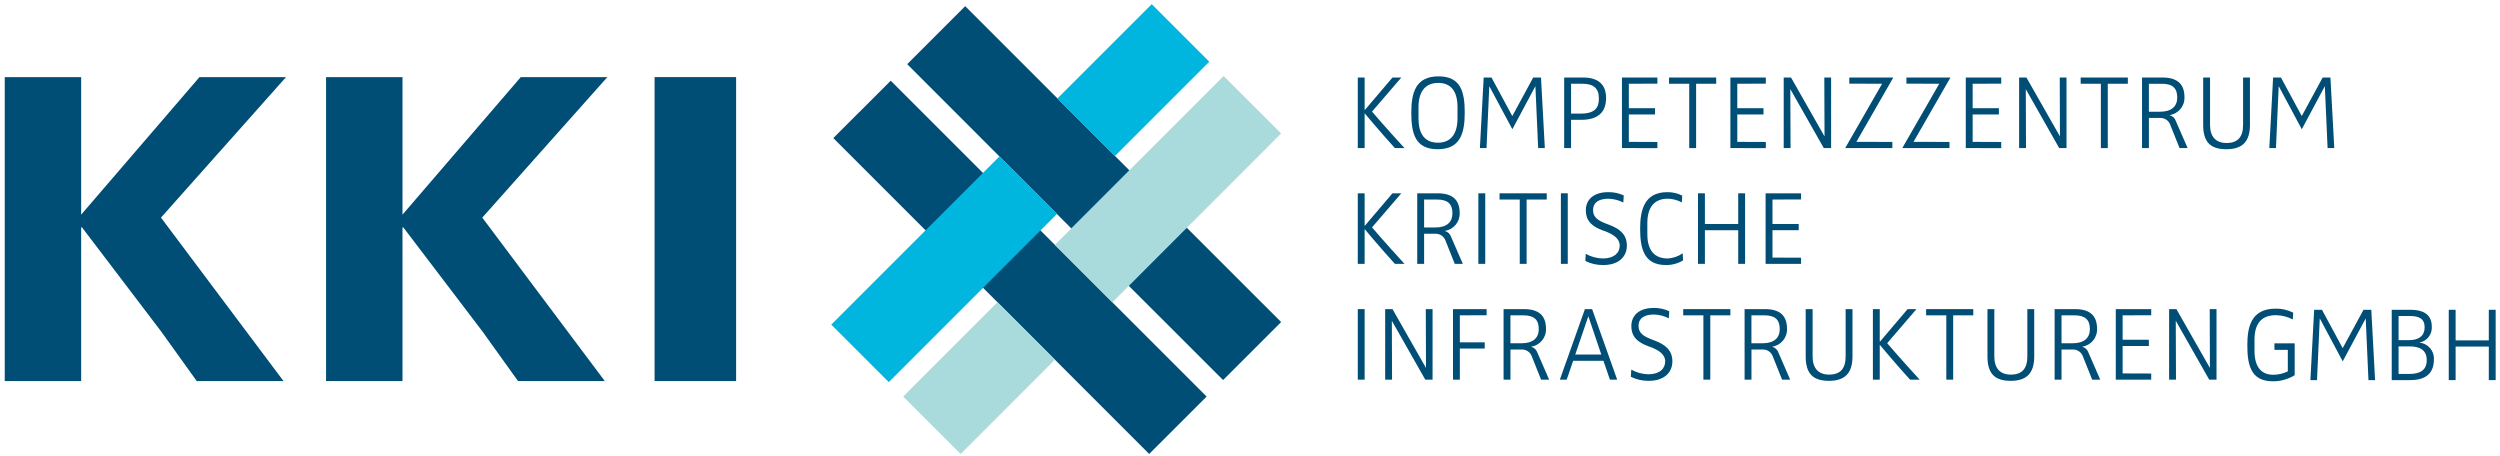 <?xml version="1.0" encoding="UTF-8"?>
<svg width="395px" height="72px" viewBox="0 0 395 72" version="1.1" xmlns="http://www.w3.org/2000/svg"
     xmlns:xlink="http://www.w3.org/1999/xlink">
  <title>logo-kki</title>
  <g id="Page-1" stroke="none" stroke-width="1" fill="none" fill-rule="evenodd">
    <g id="logo-kki" transform="translate(-70, -58)">
      <path
        d="M290.393,81.399 C288.287,79.094 285.627,75.916 285.627,75.916 L285.612,75.916 L285.612,81.399 L284.528,81.399 L284.528,70.248 L285.612,70.248 L285.612,75.399 L285.627,75.399 L290.008,70.252 L291.408,70.252 L286.778,75.633 C286.778,75.633 288.721,77.923 291.91,81.4 L290.393,81.399 Z"
        id="Path" fill="#004E76" fill-rule="nonzero"></path>
      <path
        d="M297.148,81.578 C293.607,81.578 292.984,79.106 292.984,75.813 C292.984,72.538 293.742,70.064 297.284,70.064 C300.826,70.064 301.428,72.538 301.428,75.813 C301.429,79.106 300.693,81.578 297.148,81.578 Z M300.288,74.945 C300.288,72.52 299.337,71.1 297.249,71.1 C295.142,71.1 294.122,72.538 294.122,74.945 L294.122,76.699 C294.122,79.108 295.078,80.545 297.185,80.545 C299.269,80.545 300.285,79.108 300.285,76.699 L300.288,74.945 Z"
        id="Shape" fill="#004E76" fill-rule="nonzero"></path>
      <polygon id="Path" fill="#004E76" fill-rule="nonzero"
               points="313.029 81.399 312.593 71.638 312.579 71.638 308.953 78.423 305.324 71.638 305.308 71.638 304.87 81.399 303.822 81.399 304.422 70.251 305.659 70.251 308.932 76.319 308.954 76.319 312.243 70.251 313.479 70.251 314.084 81.399"></polygon>
      <path
        d="M319.849,76.932 L318.228,76.932 L318.228,81.399 L317.14,81.399 L317.14,70.248 L320.117,70.248 C322.39,70.248 323.761,71.233 323.761,73.472 C323.761,75.813 322.393,76.932 319.849,76.932 Z M320.033,71.232 L318.228,71.232 L318.228,75.947 L319.749,75.947 C322.021,75.947 322.626,75.01 322.626,73.555 C322.626,71.969 321.804,71.233 320.033,71.233 L320.033,71.232 Z"
        id="Shape" fill="#004E76" fill-rule="nonzero"></path>
      <polygon id="Path" fill="#004E76" fill-rule="nonzero"
               points="326.269 81.399 326.269 70.248 331.869 70.248 331.869 71.216 327.354 71.233 327.354 75.099 331.498 75.099 331.498 76.086 327.354 76.086 327.354 80.415 331.869 80.432 331.869 81.401"></polygon>
      <polygon id="Path" fill="#004E76" fill-rule="nonzero"
               points="337.986 71.233 337.986 81.399 336.9 81.399 336.9 71.233 333.706 71.233 333.706 70.248 341.16 70.248 341.16 71.233"></polygon>
      <polygon id="Path" fill="#004E76" fill-rule="nonzero"
               points="343.4 81.399 343.4 70.248 349 70.248 349 71.216 344.491 71.233 344.491 75.099 348.633 75.099 348.633 76.086 344.493 76.086 344.493 80.415 349.002 80.432 349.002 81.401"></polygon>
      <polygon id="Path" fill="#004E76" fill-rule="nonzero"
               points="358.16 81.399 352.893 72.119 352.871 72.119 352.909 81.396 351.825 81.396 351.825 70.248 352.981 70.248 358.258 79.524 358.276 79.524 358.241 70.248 359.315 70.248 359.315 81.399"></polygon>
      <polygon id="Path" fill="#004E76" fill-rule="nonzero"
               points="363.31 80.41 368.992 80.427 368.992 81.396 361.538 81.396 367.369 71.233 362.189 71.216 362.189 70.248 369.144 70.248"></polygon>
      <polygon id="Path" fill="#004E76" fill-rule="nonzero"
               points="372.337 80.41 378.017 80.427 378.017 81.396 370.56 81.396 376.4 71.233 371.214 71.216 371.214 70.248 378.169 70.248"></polygon>
      <polygon id="Path" fill="#004E76" fill-rule="nonzero"
               points="380.593 81.399 380.593 70.248 386.193 70.248 386.193 71.216 381.679 71.233 381.679 75.099 385.828 75.099 385.828 76.086 381.679 76.086 381.679 80.415 386.193 80.432 386.193 81.401"></polygon>
      <polygon id="Path" fill="#004E76" fill-rule="nonzero"
               points="395.355 81.399 390.093 72.119 390.076 72.119 390.109 81.396 389.021 81.396 389.021 70.248 390.175 70.248 395.457 79.524 395.47 79.524 395.441 70.248 396.509 70.248 396.509 81.399"></polygon>
      <polygon id="Path" fill="#004E76" fill-rule="nonzero"
               points="403.029 71.233 403.029 81.399 401.937 81.399 401.937 71.233 398.745 71.233 398.745 70.248 406.199 70.248 406.199 71.233"></polygon>
      <path
        d="M414.372,81.399 L412.919,77.771 C412.708,77.114 412.108,76.66 411.419,76.634 L409.527,76.634 L409.527,81.399 L408.441,81.399 L408.441,70.248 L411.667,70.248 C413.91,70.248 415.144,71.185 415.144,73.34 C415.211,74.748 414.199,75.977 412.804,76.18 L412.804,76.198 C413.271,76.321 413.643,76.674 413.789,77.135 L415.646,81.396 L414.372,81.399 Z M411.583,71.236 L409.525,71.236 L409.525,75.649 L411.298,75.649 C413.138,75.649 414.003,74.781 414.003,73.41 C414.003,71.952 413.293,71.233 411.583,71.233 L411.583,71.236 Z"
        id="Shape" fill="#004E76" fill-rule="nonzero"></path>
      <path
        d="M421.759,81.578 C419.234,81.578 418.101,80.427 418.101,77.736 L418.101,70.248 L419.187,70.248 L419.187,77.736 C419.187,79.589 420.087,80.593 421.794,80.593 C423.599,80.593 424.406,79.607 424.406,77.736 L424.406,70.248 L425.493,70.248 L425.493,77.736 C425.493,80.499 424.169,81.578 421.759,81.578 Z"
        id="Path" fill="#004E76" fill-rule="nonzero"></path>
      <polygon id="Path" fill="#004E76" fill-rule="nonzero"
               points="437.759 81.399 437.324 71.638 437.31 71.638 433.683 78.423 430.052 71.638 430.035 71.638 429.601 81.399 428.55 81.399 429.15 70.251 430.39 70.251 433.673 76.319 433.687 76.319 436.978 70.251 438.21 70.251 438.816 81.399"></polygon>
      <path
        d="M290.393,99.689 C288.287,97.382 285.627,94.211 285.627,94.211 L285.612,94.211 L285.612,99.689 L284.528,99.689 L284.528,88.543 L285.612,88.543 L285.612,93.69 L285.627,93.69 L290.008,88.543 L291.408,88.543 L286.778,93.924 C286.778,93.924 288.721,96.212 291.91,99.689 L290.393,99.689 Z"
        id="Path" fill="#004E76" fill-rule="nonzero"></path>
      <path
        d="M299.855,99.689 L298.406,96.064 C298.191,95.407 297.589,94.954 296.898,94.93 L295.009,94.93 L295.009,99.689 L293.923,99.689 L293.923,88.543 L297.148,88.543 C299.388,88.543 300.626,89.482 300.626,91.635 C300.692,93.042 299.681,94.271 298.288,94.478 L298.288,94.497 C298.754,94.616 299.125,94.967 299.269,95.425 L301.128,99.689 L299.855,99.689 Z M297.068,89.528 L295.009,89.528 L295.009,93.942 L296.785,93.942 C298.617,93.942 299.485,93.072 299.485,91.698 C299.486,90.249 298.767,89.528 297.068,89.528 Z"
        id="Shape" fill="#004E76" fill-rule="nonzero"></path>
      <polygon id="Path" fill="#004E76" fill-rule="nonzero"
               points="303.581 99.689 303.581 88.543 304.671 88.543 304.671 99.689"></polygon>
      <polygon id="Path" fill="#004E76" fill-rule="nonzero"
               points="311.206 89.528 311.206 99.689 310.12 99.689 310.12 89.528 306.927 89.528 306.927 88.543 314.384 88.543 314.384 89.528"></polygon>
      <polygon id="Path" fill="#004E76" fill-rule="nonzero"
               points="316.62 99.689 316.62 88.543 317.706 88.543 317.706 99.689"></polygon>
      <path
        d="M323.326,99.876 C322.342,99.891 321.368,99.673 320.484,99.239 L320.55,98.105 C321.378,98.57 322.308,98.821 323.257,98.837 C325.031,98.837 325.915,97.948 325.915,96.798 C325.915,95.68 324.88,95.029 323.63,94.544 L323.24,94.408 C321.749,93.845 320.564,93.091 320.564,91.215 C320.564,89.427 321.939,88.361 324.076,88.361 C324.931,88.339 325.779,88.515 326.554,88.877 L326.484,89.998 C325.759,89.628 324.96,89.423 324.146,89.398 C322.706,89.398 321.704,89.915 321.704,91.218 C321.704,92.356 322.538,92.873 323.876,93.379 L324.276,93.528 C325.94,94.162 327.045,95.065 327.045,96.801 C327.05,98.569 325.732,99.876 323.326,99.876 Z"
        id="Path" fill="#004E76" fill-rule="nonzero"></path>
      <path
        d="M333.206,99.876 C329.66,99.876 329.142,97.101 329.142,94.141 C329.142,91.335 329.714,88.361 333.425,88.361 C334.248,88.345 335.062,88.534 335.794,88.912 L335.728,89.979 C335.044,89.611 334.282,89.411 333.505,89.395 C331.4,89.395 330.281,90.733 330.281,93.241 L330.281,94.999 C330.281,97.687 331.517,98.839 333.505,98.839 C334.352,98.789 335.169,98.506 335.865,98.021 L335.929,99.14 C335.108,99.636 334.165,99.891 333.206,99.876 L333.206,99.876 Z"
        id="Path" fill="#004E76" fill-rule="nonzero"></path>
      <polygon id="Path" fill="#004E76" fill-rule="nonzero"
               points="344.638 99.689 344.638 94.375 339.374 94.375 339.374 99.689 338.285 99.689 338.285 88.543 339.374 88.543 339.374 93.392 344.638 93.392 344.638 88.543 345.724 88.543 345.724 99.689"></polygon>
      <polygon id="Path" fill="#004E76" fill-rule="nonzero"
               points="348.966 99.689 348.966 88.543 354.566 88.543 354.566 89.511 350.052 89.528 350.052 93.392 354.195 93.392 354.195 94.375 350.052 94.375 350.052 98.699 354.566 98.717 354.566 99.686"></polygon>
      <polygon id="Path" fill="#004E76" fill-rule="nonzero"
               points="284.529 117.985 284.529 106.841 285.613 106.841 285.613 117.985"></polygon>
      <polygon id="Path" fill="#004E76" fill-rule="nonzero"
               points="295.193 117.985 289.925 108.708 289.91 108.708 289.945 117.985 288.857 117.985 288.857 106.841 290.013 106.841 295.294 116.112 295.31 116.112 295.273 106.841 296.345 106.841 296.345 117.985"></polygon>
      <polygon id="Path" fill="#004E76" fill-rule="nonzero"
               points="300.656 107.823 300.656 112.087 304.587 112.087 304.587 113.071 300.656 113.071 300.656 117.985 299.572 117.985 299.572 106.841 304.886 106.841 304.886 107.808"></polygon>
      <path
        d="M313.493,117.985 L312.043,114.36 C311.832,113.703 311.233,113.248 310.543,113.222 L308.653,113.222 L308.653,117.985 L307.565,117.985 L307.565,106.841 L310.793,106.841 C313.028,106.841 314.268,107.774 314.268,109.931 C314.331,111.34 313.317,112.568 311.922,112.773 L311.922,112.788 C312.389,112.913 312.761,113.266 312.911,113.726 L314.766,117.985 L313.493,117.985 Z M310.703,107.823 L308.649,107.823 L308.649,112.235 L310.416,112.235 C312.256,112.235 313.125,111.366 313.125,109.995 C313.126,108.542 312.408,107.823 310.704,107.823 L310.703,107.823 Z"
        id="Shape" fill="#004E76" fill-rule="nonzero"></path>
      <path
        d="M324.365,117.985 L323.345,115.011 L318.558,115.011 L317.54,117.985 L316.454,117.985 L320.417,106.841 L321.554,106.841 L325.515,117.985 L324.365,117.985 Z M320.965,107.991 L320.95,107.991 L318.893,114.011 L323.002,114.011 L320.965,107.991 Z"
        id="Shape" fill="#004E76" fill-rule="nonzero"></path>
      <path
        d="M330.513,118.173 C329.53,118.189 328.557,117.97 327.675,117.536 L327.74,116.398 C328.567,116.868 329.498,117.122 330.449,117.136 C332.218,117.136 333.101,116.249 333.101,115.093 C333.101,113.978 332.066,113.327 330.812,112.839 L330.431,112.708 C328.941,112.138 327.755,111.382 327.755,109.508 C327.755,107.727 329.122,106.656 331.265,106.656 C332.118,106.635 332.965,106.812 333.738,107.174 L333.671,108.293 C332.945,107.922 332.146,107.717 331.331,107.693 C329.896,107.693 328.89,108.211 328.89,109.508 C328.89,110.65 329.732,111.168 331.064,111.668 L331.464,111.82 C333.138,112.455 334.236,113.359 334.236,115.094 C334.238,116.866 332.923,118.173 330.513,118.173 Z"
        id="Path" fill="#004E76" fill-rule="nonzero"></path>
      <polygon id="Path" fill="#004E76" fill-rule="nonzero"
               points="340.226 107.823 340.226 117.985 339.136 117.985 339.136 107.823 335.947 107.823 335.947 106.841 343.4 106.841 343.4 107.823"></polygon>
      <path
        d="M351.572,117.985 L350.12,114.36 C349.911,113.702 349.31,113.246 348.62,113.222 L346.731,113.222 L346.731,117.985 L345.645,117.985 L345.645,106.841 L348.874,106.841 C351.114,106.841 352.346,107.774 352.346,109.931 C352.413,111.336 351.405,112.564 350.014,112.773 L350.014,112.788 C350.479,112.916 350.849,113.268 350.999,113.726 L352.848,117.985 L351.572,117.985 Z M348.783,107.823 L346.726,107.823 L346.726,112.235 L348.493,112.235 C350.331,112.235 351.199,111.366 351.199,109.995 C351.203,108.542 350.493,107.823 348.783,107.823 Z"
        id="Shape" fill="#004E76" fill-rule="nonzero"></path>
      <path
        d="M358.964,118.173 C356.441,118.173 355.3,117.015 355.3,114.327 L355.3,106.841 L356.393,106.841 L356.393,114.327 C356.393,116.183 357.299,117.187 359,117.187 C360.805,117.187 361.61,116.198 361.61,114.327 L361.61,106.841 L362.693,106.841 L362.693,114.327 C362.693,117.083 361.37,118.173 358.964,118.173 Z"
        id="Path" fill="#004E76" fill-rule="nonzero"></path>
      <path
        d="M371.785,117.985 C369.675,115.679 367.025,112.503 367.025,112.503 L367.001,112.503 L367.001,117.985 L365.917,117.985 L365.917,106.841 L367.001,106.841 L367.001,111.987 L367.025,111.987 L371.4,106.841 L372.8,106.841 L368.173,112.222 C368.173,112.222 370.113,114.511 373.306,117.985 L371.785,117.985 Z"
        id="Path" fill="#004E76" fill-rule="nonzero"></path>
      <polygon id="Path" fill="#004E76" fill-rule="nonzero"
               points="378.603 107.823 378.603 117.985 377.517 117.985 377.517 107.823 374.326 107.823 374.326 106.841 381.779 106.841 381.779 107.823"></polygon>
      <path
        d="M387.681,118.173 C385.156,118.173 384.019,117.015 384.019,114.327 L384.019,106.841 L385.103,106.841 L385.103,114.327 C385.103,116.183 386.009,117.187 387.714,117.187 C389.514,117.187 390.32,116.198 390.32,114.327 L390.32,106.841 L391.408,106.841 L391.408,114.327 C391.408,117.083 390.093,118.173 387.681,118.173 Z"
        id="Path" fill="#004E76" fill-rule="nonzero"></path>
      <path
        d="M400.564,117.985 L399.117,114.36 C398.903,113.701 398.3,113.246 397.607,113.222 L395.72,113.222 L395.72,117.985 L394.63,117.985 L394.63,106.841 L397.859,106.841 C400.099,106.841 401.333,107.774 401.333,109.931 C401.4,111.338 400.39,112.566 398.997,112.773 L398.997,112.788 C399.463,112.914 399.834,113.267 399.982,113.726 L401.839,117.985 L400.564,117.985 Z M397.775,107.823 L395.72,107.823 L395.72,112.235 L397.493,112.235 C399.329,112.235 400.2,111.366 400.2,109.995 C400.199,108.542 399.48,107.823 397.775,107.823 Z"
        id="Shape" fill="#004E76" fill-rule="nonzero"></path>
      <polygon id="Path" fill="#004E76" fill-rule="nonzero"
               points="404.293 117.985 404.293 106.841 409.893 106.841 409.893 107.808 405.375 107.823 405.375 111.683 409.52 111.683 409.52 112.671 405.375 112.671 405.375 116.999 409.893 117.015 409.893 117.985"></polygon>
      <polygon id="Path" fill="#004E76" fill-rule="nonzero"
               points="419.054 117.985 413.787 108.708 413.771 108.708 413.806 117.985 412.72 117.985 412.72 106.841 413.872 106.841 419.152 116.112 419.167 116.112 419.136 106.841 420.21 106.841 420.21 117.985"></polygon>
      <polygon id="Path" fill="#004E76" fill-rule="nonzero"
               points="101.517 70.182 115.193 70.182 95.433 92.382 114.793 118.206 101.082 118.206 95.5 110.423 82.954 93.923 82.824 93.923 82.824 118.205 70.75 118.205 70.75 70.182 82.824 70.182 82.824 91.913"></polygon>
      <polygon id="Path" fill="#004E76" fill-rule="nonzero"
               points="173.424 70.182 186.306 70.182 186.306 118.206 173.424 118.206"></polygon>
      <polygon id="Path" fill="#004E76" fill-rule="nonzero"
               points="152.283 70.182 165.962 70.182 146.2 92.382 165.559 118.209 151.85 118.209 146.27 110.426 133.724 93.926 133.593 93.926 133.593 118.208 121.518 118.208 121.518 70.182 133.593 70.182 133.593 91.913"></polygon>
      <polygon id="Path" fill="#004E76" fill-rule="nonzero"
               points="201.664 79.817 210.731 70.751 260.646 120.656 251.57 129.724"></polygon>
      <polygon id="Path" fill="#004E76" fill-rule="nonzero"
               points="213.342 68.138 222.504 58.976 248.439 84.913 239.266 94.085"></polygon>
      <polygon id="Path" fill="#004E76" fill-rule="nonzero"
               points="239.266 94.085 248.439 84.913 272.419 108.886 263.249 118.046"></polygon>
      <rect id="Rectangle" fill="#00B6DE" fill-rule="nonzero"
            transform="translate(249.071, 70.651) rotate(-44.995) translate(-249.071, -70.651) "
            x="238.538" y="64.224" width="21.065" height="12.855"></rect>
      <rect id="Rectangle" fill="#A9DBDC" fill-rule="nonzero"
            transform="translate(254.542, 87.891) rotate(-45.024) translate(-254.542, -87.891) "
            x="235.685" y="81.472" width="37.715" height="12.838"></rect>
      <rect id="Rectangle" fill="#A9DBDC" fill-rule="nonzero"
            transform="translate(224.688, 117.741) rotate(-45.023) translate(-224.688, -117.741) "
            x="214.152" y="111.323" width="21.073" height="12.837"></rect>
      <polygon id="Path" fill="#00B6DE" fill-rule="nonzero"
               points="210.43 118.375 201.339 109.293 227.911 82.72 236.993 91.813"></polygon>
      <rect id="Rectangle" x="0" y="0" width="525.066" height="189.134"></rect>
      <path
        d="M429.079,118.241 C425.529,118.241 425.079,115.478 425.079,112.53 C425.079,109.798 425.597,106.765 429.544,106.765 C430.509,106.749 431.463,106.965 432.326,107.396 L432.261,108.48 C431.437,108.047 430.523,107.813 429.593,107.799 C427.312,107.799 426.212,109.131 426.212,111.662 L426.212,113.412 C426.212,116.229 427.493,117.212 429.175,117.212 C429.972,117.21 430.758,117.028 431.475,116.679 L431.475,113.279 L429.36,113.279 L429.36,112.248 L432.56,112.248 L432.56,117.279 C431.516,117.927 430.308,118.261 429.079,118.241 L429.079,118.241 Z"
        id="Path" fill="#004E76" fill-rule="nonzero"></path>
      <polygon id="Path" fill="#004E76" fill-rule="nonzero"
               points="444.216 118.058 443.783 108.331 443.769 108.331 440.15 115.093 436.538 108.331 436.523 108.331 436.087 118.058 435.042 118.058 435.636 106.946 436.872 106.946 440.136 112.997 440.15 112.997 443.435 106.946 444.665 106.946 445.265 118.058"></polygon>
      <path
        d="M450.793,118.058 L447.893,118.058 L447.893,106.946 L450.893,106.946 C452.539,106.946 454.223,107.462 454.223,109.597 C454.311,110.813 453.474,111.901 452.276,112.128 L452.276,112.146 C453.631,112.263 454.644,113.442 454.556,114.799 C454.556,117.011 453.238,118.058 450.793,118.058 Z M450.811,107.931 L448.975,107.931 L448.975,111.743 L450.627,111.743 C452.227,111.743 453.094,111.028 453.094,109.712 C453.093,108.331 452.16,107.931 450.81,107.931 L450.811,107.931 Z M450.694,112.731 L448.975,112.731 L448.975,117.08 L450.707,117.08 C452.377,117.08 453.424,116.48 453.424,114.899 C453.423,113.347 452.393,112.728 450.693,112.728 L450.694,112.731 Z"
        id="Shape" fill="#004E76" fill-rule="nonzero"></path>
      <polygon id="Path" fill="#004E76" fill-rule="nonzero"
               points="463.23 118.058 463.23 112.758 457.986 112.758 457.986 118.058 456.904 118.058 456.904 106.946 457.986 106.946 457.986 111.778 463.23 111.778 463.23 106.946 464.314 106.946 464.314 118.058"></polygon>
    </g>
  </g>
</svg>
